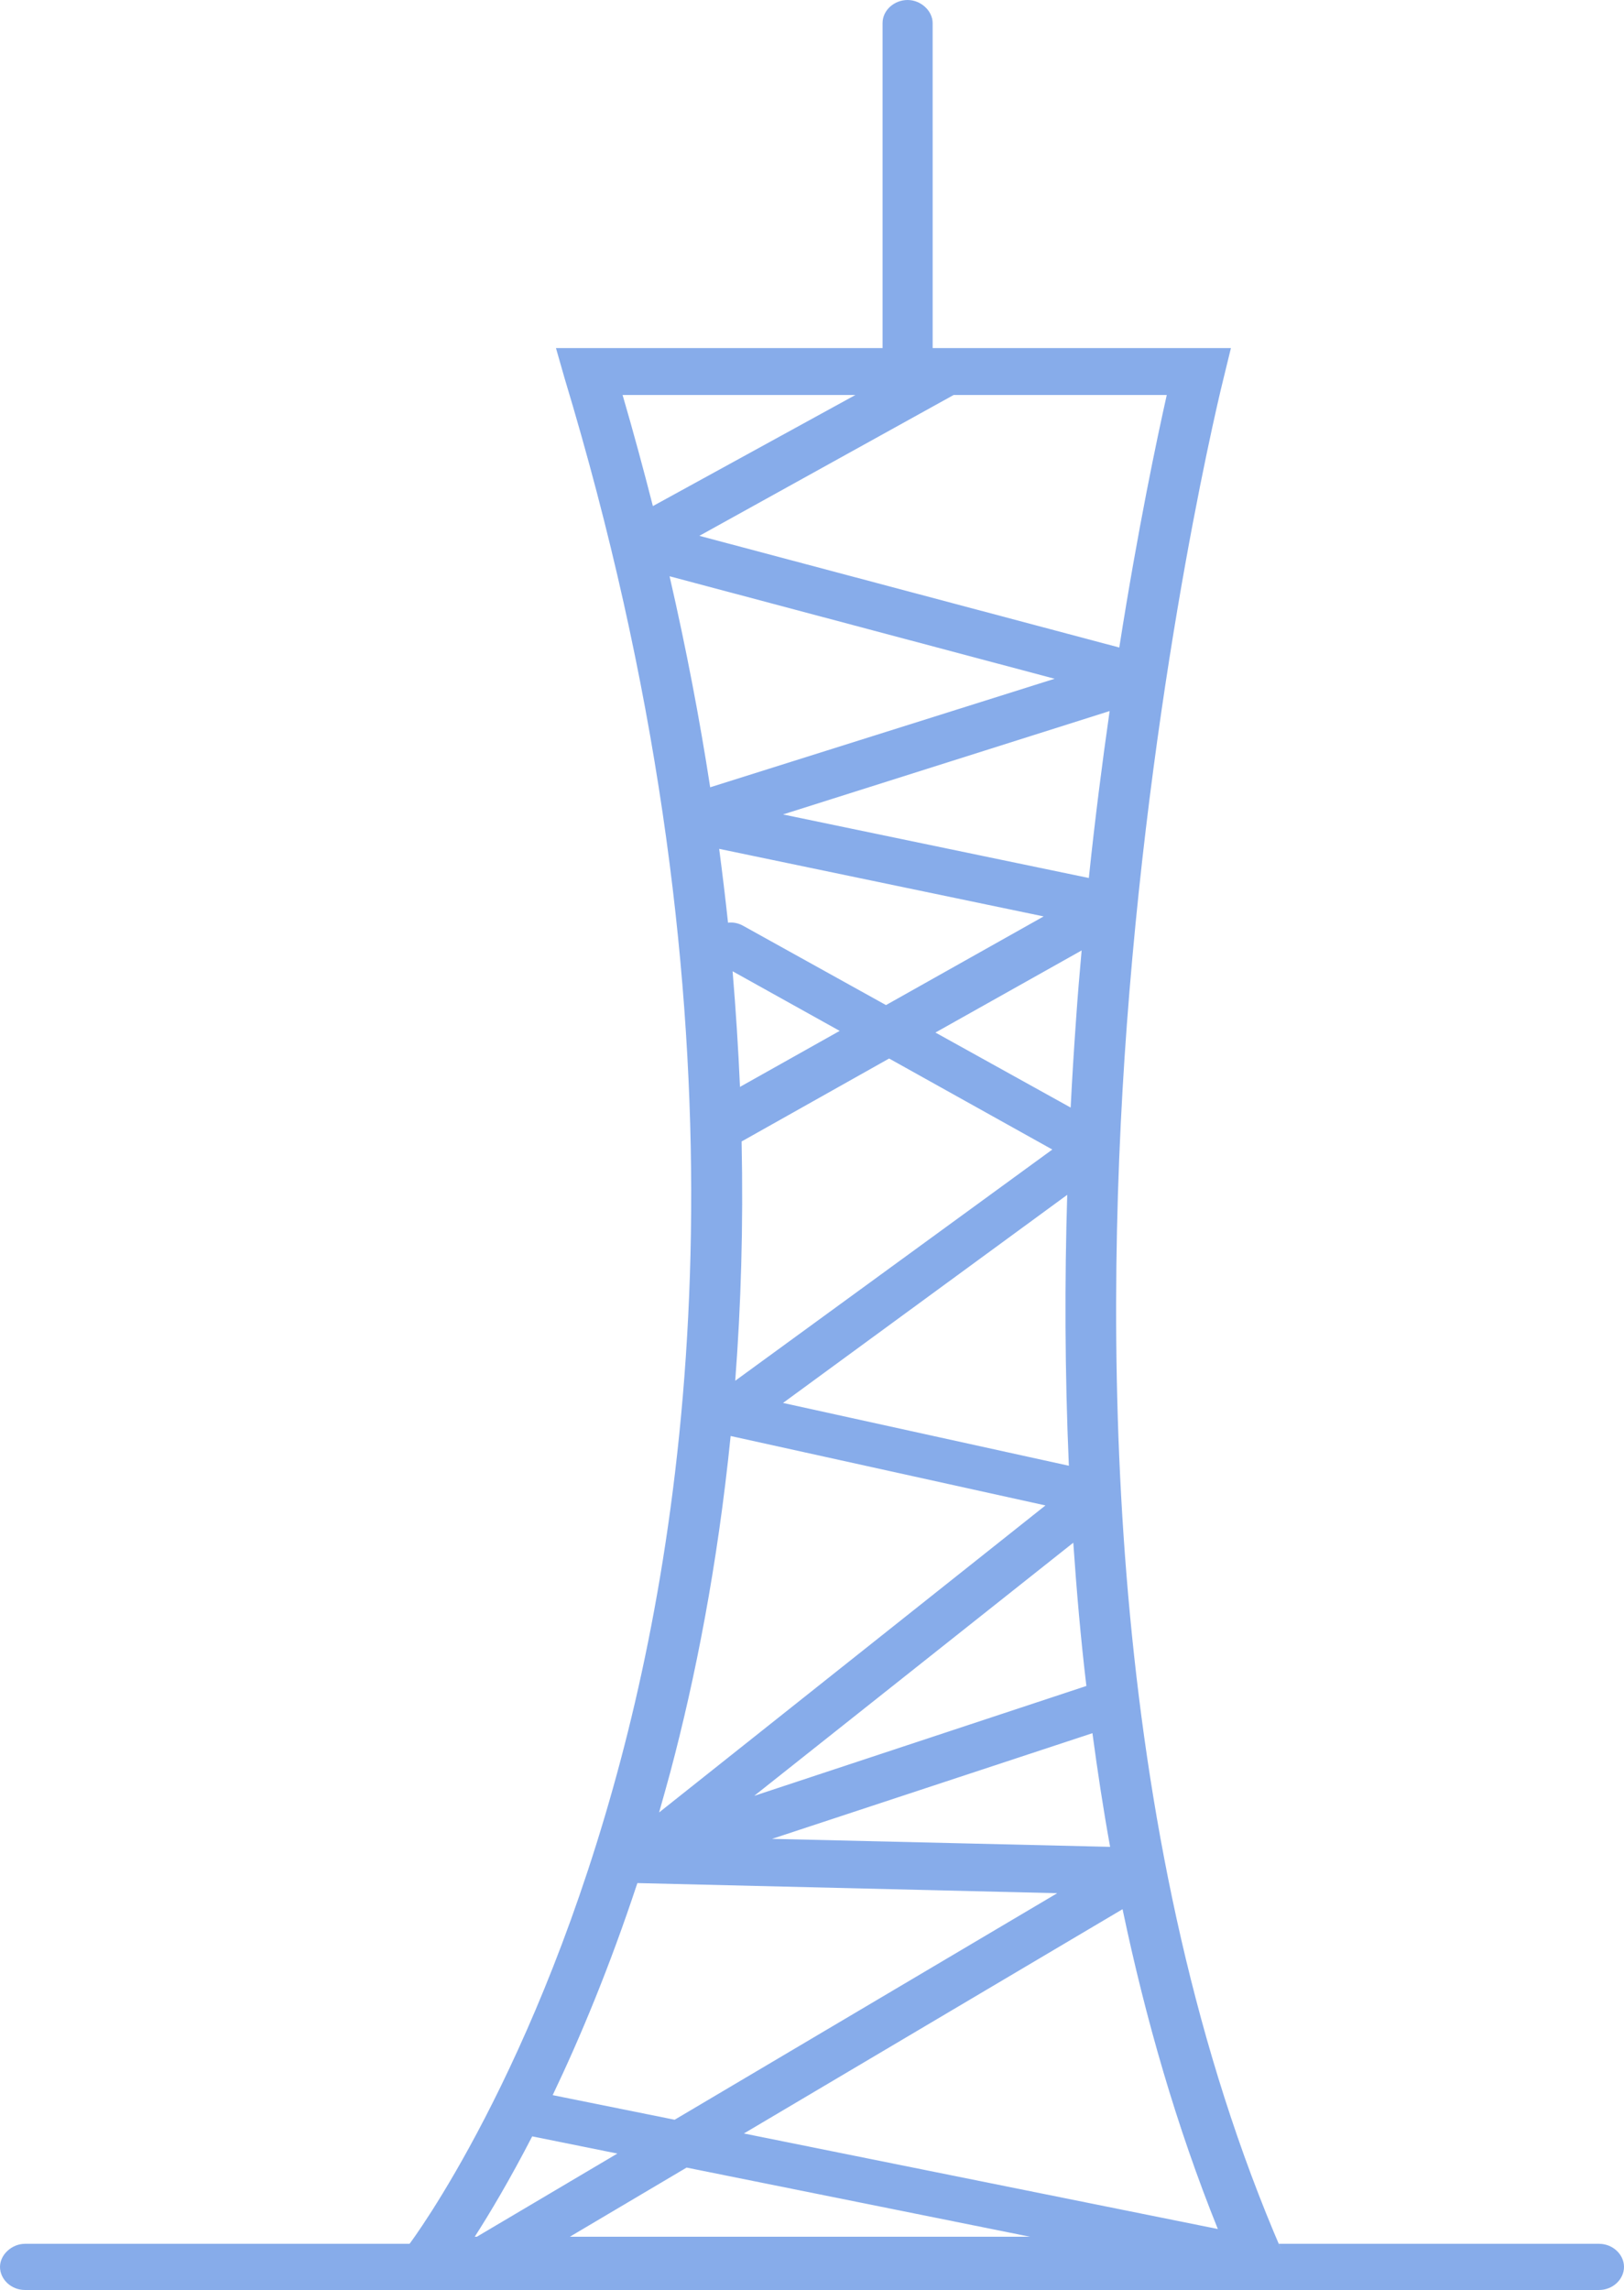 <svg xmlns="http://www.w3.org/2000/svg" xmlns:xlink="http://www.w3.org/1999/xlink" fill="none" version="1.1" width="100" height="141" viewBox="0 0 100 141"><g><path d="M78.931,138.602C68.276,114.021,67.843,84.013,69.385,63.121C71.069,40.445,75.313,23.382,75.363,23.206L75.796,21.431L34.234,21.431L34.768,23.299C46.2,61.132,42.964,90.425,38.236,108.296C33.125,127.636,25.321,138.016,25.22,138.156L40.65,138.156L74.99,138.156L78.736,138.156L78.931,138.602ZM45.806,131.363L69.123,117.553C70.534,124.281,72.44,130.917,74.99,137.245L45.806,131.363ZM63.417,137.719L35.091,137.719L42.278,133.463L63.417,137.719ZM41.23,35.482L64.94,41.793L43.73,48.475C43.085,44.283,42.258,39.952,41.23,35.482ZM68.357,113.714L47.54,113.222L67.268,106.716C67.581,109.049,67.933,111.382,68.357,113.714ZM66.25,62.907C66.129,64.608,66.018,66.383,65.927,68.195L57.601,63.576L66.603,58.521C66.472,59.961,66.351,61.42,66.25,62.907ZM67.046,54.06L48.216,50.147L68.327,43.781C67.873,46.95,67.429,50.398,67.046,54.06ZM64.274,56.42L54.556,61.885L45.766,57.006C45.474,56.839,45.151,56.774,44.829,56.811C44.667,55.315,44.486,53.8,44.284,52.266L64.284,56.43L64.274,56.42ZM45.111,59.803L51.704,63.474L45.565,66.922C45.464,64.608,45.313,62.229,45.111,59.803ZM45.675,70.277L54.748,65.175L64.798,70.779L45.272,85.016C45.625,80.425,45.776,75.5,45.665,70.277L45.675,70.277ZM65.716,73.576C65.554,78.845,65.565,84.449,65.817,90.249L48.216,86.382L65.706,73.576L65.716,73.576ZM66.895,103.808L46.442,110.573L66.089,94.988C66.29,97.906,66.542,100.843,66.895,103.808ZM39.234,115.945L65.101,116.568L41.542,130.517L34.032,129.002C35.716,125.48,37.54,121.112,39.244,115.954L39.234,115.945ZM68.921,39.869L43.065,32.992L58.72,24.321L71.845,24.321C71.25,26.979,70.081,32.481,68.921,39.869ZM52.671,24.321L40.202,31.161C39.627,28.912,39.012,26.635,38.337,24.321L52.671,24.321ZM44.99,88.418L64.375,92.693L40.585,111.596C40.817,110.778,41.048,109.951,41.28,109.096C42.813,103.334,44.183,96.401,44.99,88.418ZM32.762,131.539L38.014,132.599L29.365,137.719L29.234,137.719C30.141,136.307,31.381,134.234,32.772,131.539L32.762,131.539ZM98.468,141L1.542,141C0.675,141,0,140.331,0,139.578C0,138.825,0.726,138.156,1.542,138.156L98.458,138.156C99.325,138.156,100,138.825,100,139.578C100,140.331,99.325,141,98.458,141L98.468,141ZM55.989,21.431C55.122,21.431,55.376,21.431,54.345,21.431L54.345,1.422C54.345,0.623,55.071,0,55.887,0C56.704,0,57.429,0.669,57.429,1.422L57.43,21.431C56.457,21.431,56.856,21.431,55.989,21.431Z" fill="#115AD6" fill-opacity="0.5"/></g></svg>